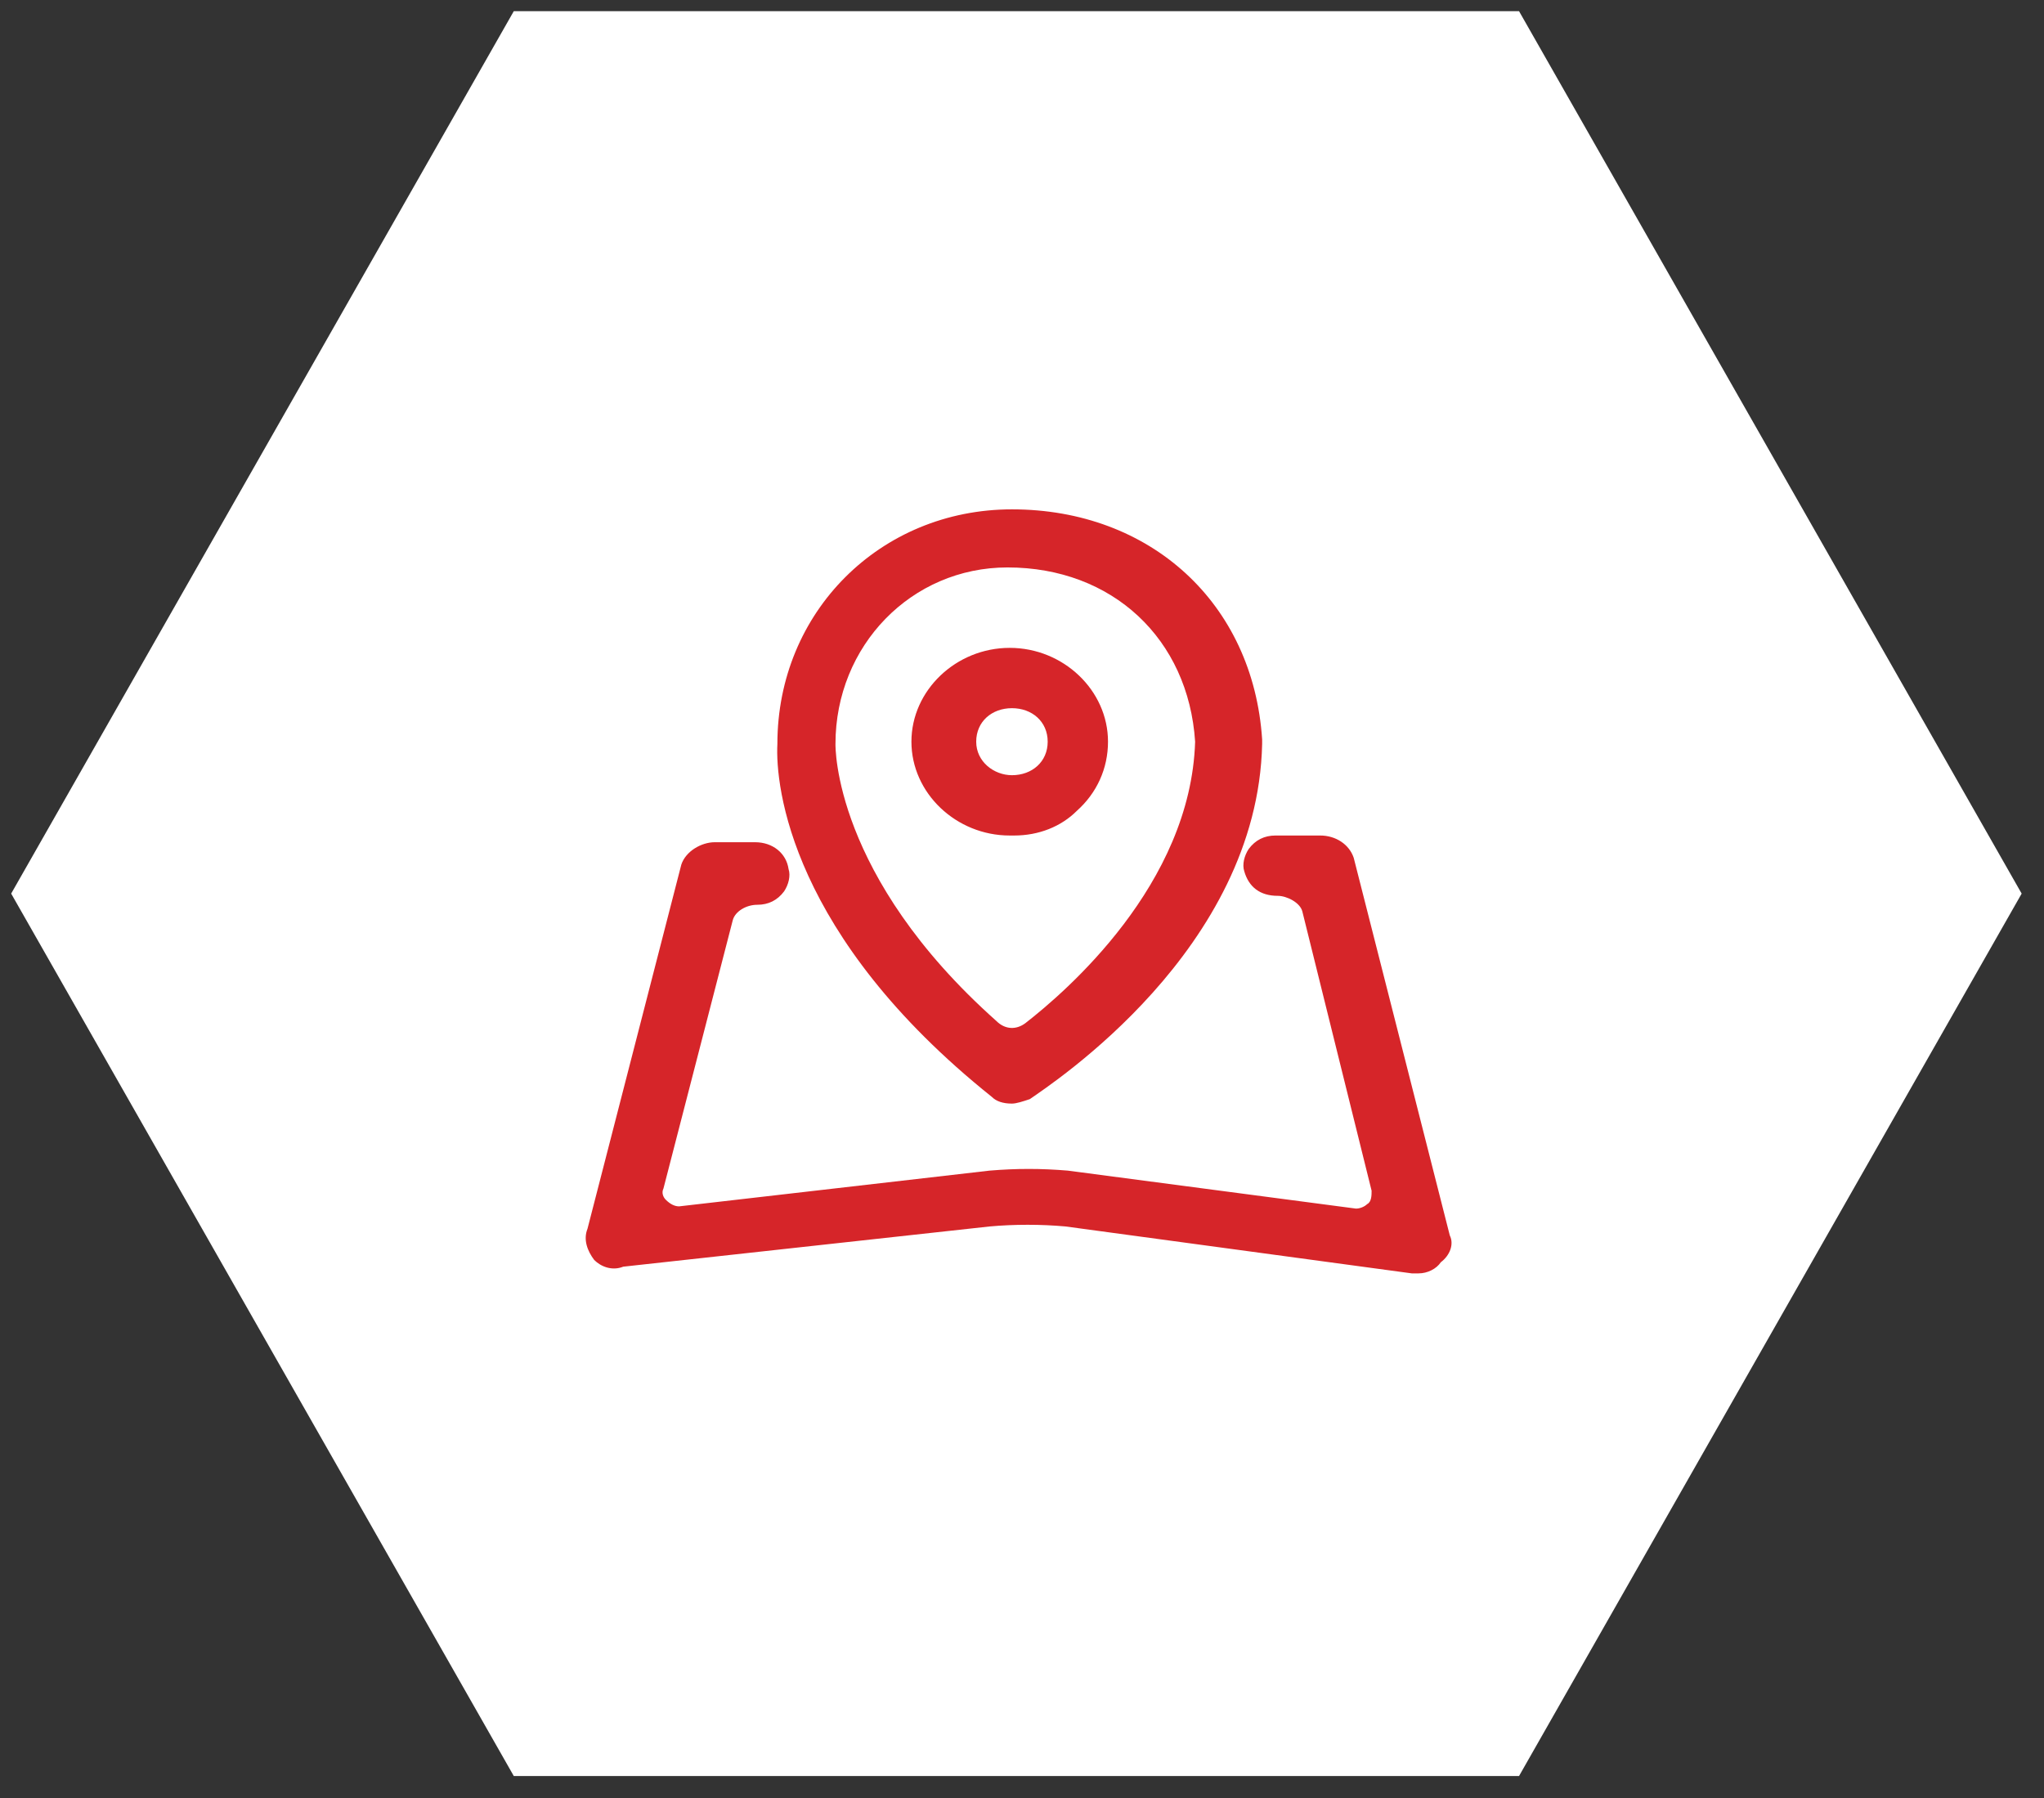<?xml version="1.0" encoding="utf-8"?>
<!-- Generator: Adobe Illustrator 25.0.0, SVG Export Plug-In . SVG Version: 6.00 Build 0)  -->
<svg version="1.1" id="图层_1" xmlns="http://www.w3.org/2000/svg" xmlns:xlink="http://www.w3.org/1999/xlink" x="0px" y="0px"
	 viewBox="0 0 91.5 80.5" style="enable-background:new 0 0 91.5 80.5;" xml:space="preserve">
<rect x="0" y="0" width="91.5" height="80.5" fill="#333333" stroke="none"/>
<style type="text/css">
	.st0{fill:#FFFFFF;}
	.st1{fill:#D62529;}
</style>
<path class="st0" d="M90.5,40L68,79.5H23L0.5,40L23,0.5h45L90.5,40z"/>
<path class="st1" d="M44.4,49.1c0.2,0.2,0.5,0.3,0.9,0.3c0.2,0,0.5-0.1,0.8-0.2c1-0.7,10.2-6.7,10.4-15.9v-0.2
	c-0.4-6.1-5-10.3-11.2-10.3c-5.9,0-10.5,4.6-10.5,10.5v0C34.7,35.2,35.4,41.9,44.4,49.1L44.4,49.1z M37.4,33.3
	c0-4.4,3.4-7.9,7.7-7.9c4.7,0,8.1,3.2,8.4,7.8c-0.2,6.4-5.8,11.2-7.6,12.6c-0.4,0.3-0.9,0.3-1.3-0.1C37.3,39.2,37.4,33.4,37.4,33.3
	L37.4,33.3z M45.4,37.4c1.1,0,2.1-0.4,2.8-1.1c0.9-0.8,1.4-1.9,1.4-3.1c0-2.3-2-4.2-4.4-4.2c-2.4,0-4.4,1.9-4.4,4.2
	c0,2.3,2,4.2,4.4,4.2C45.2,37.4,45.4,37.4,45.4,37.4z M43.7,33.2c0-0.9,0.7-1.5,1.6-1.5c0.9,0,1.6,0.6,1.6,1.5
	c0,0.9-0.7,1.5-1.6,1.5C44.5,34.7,43.7,34.1,43.7,33.2z M64.9,55.3l-4.3-16.9c-0.2-0.6-0.8-1-1.5-1h-2c-0.5,0-0.9,0.2-1.2,0.6
	c-0.2,0.3-0.3,0.7-0.2,1c0.2,0.7,0.7,1.1,1.5,1.1c0.4,0,1,0.3,1.1,0.7l3.1,12.5c0,0.2,0,0.5-0.2,0.6c-0.1,0.1-0.3,0.2-0.5,0.2
	l-12.9-1.7c-1.2-0.1-2.3-0.1-3.5,0l-13.9,1.6c-0.2,0-0.4-0.1-0.6-0.3c-0.1-0.1-0.2-0.3-0.1-0.5l3.1-12c0.1-0.4,0.6-0.7,1.1-0.7
	c0.5,0,0.9-0.2,1.2-0.6c0.2-0.3,0.3-0.7,0.2-1c-0.1-0.7-0.7-1.2-1.5-1.2H32c-0.6,0-1.3,0.4-1.5,1L26.3,55c-0.2,0.5,0,1,0.3,1.4
	c0.3,0.3,0.8,0.5,1.3,0.3l16.4-1.8c1.1-0.1,2.3-0.1,3.4,0L63.2,57c0.1,0,0.2,0,0.3,0c0.4,0,0.8-0.2,1-0.5
	C64.9,56.2,65.1,55.7,64.9,55.3L64.9,55.3z"/>
</svg>
